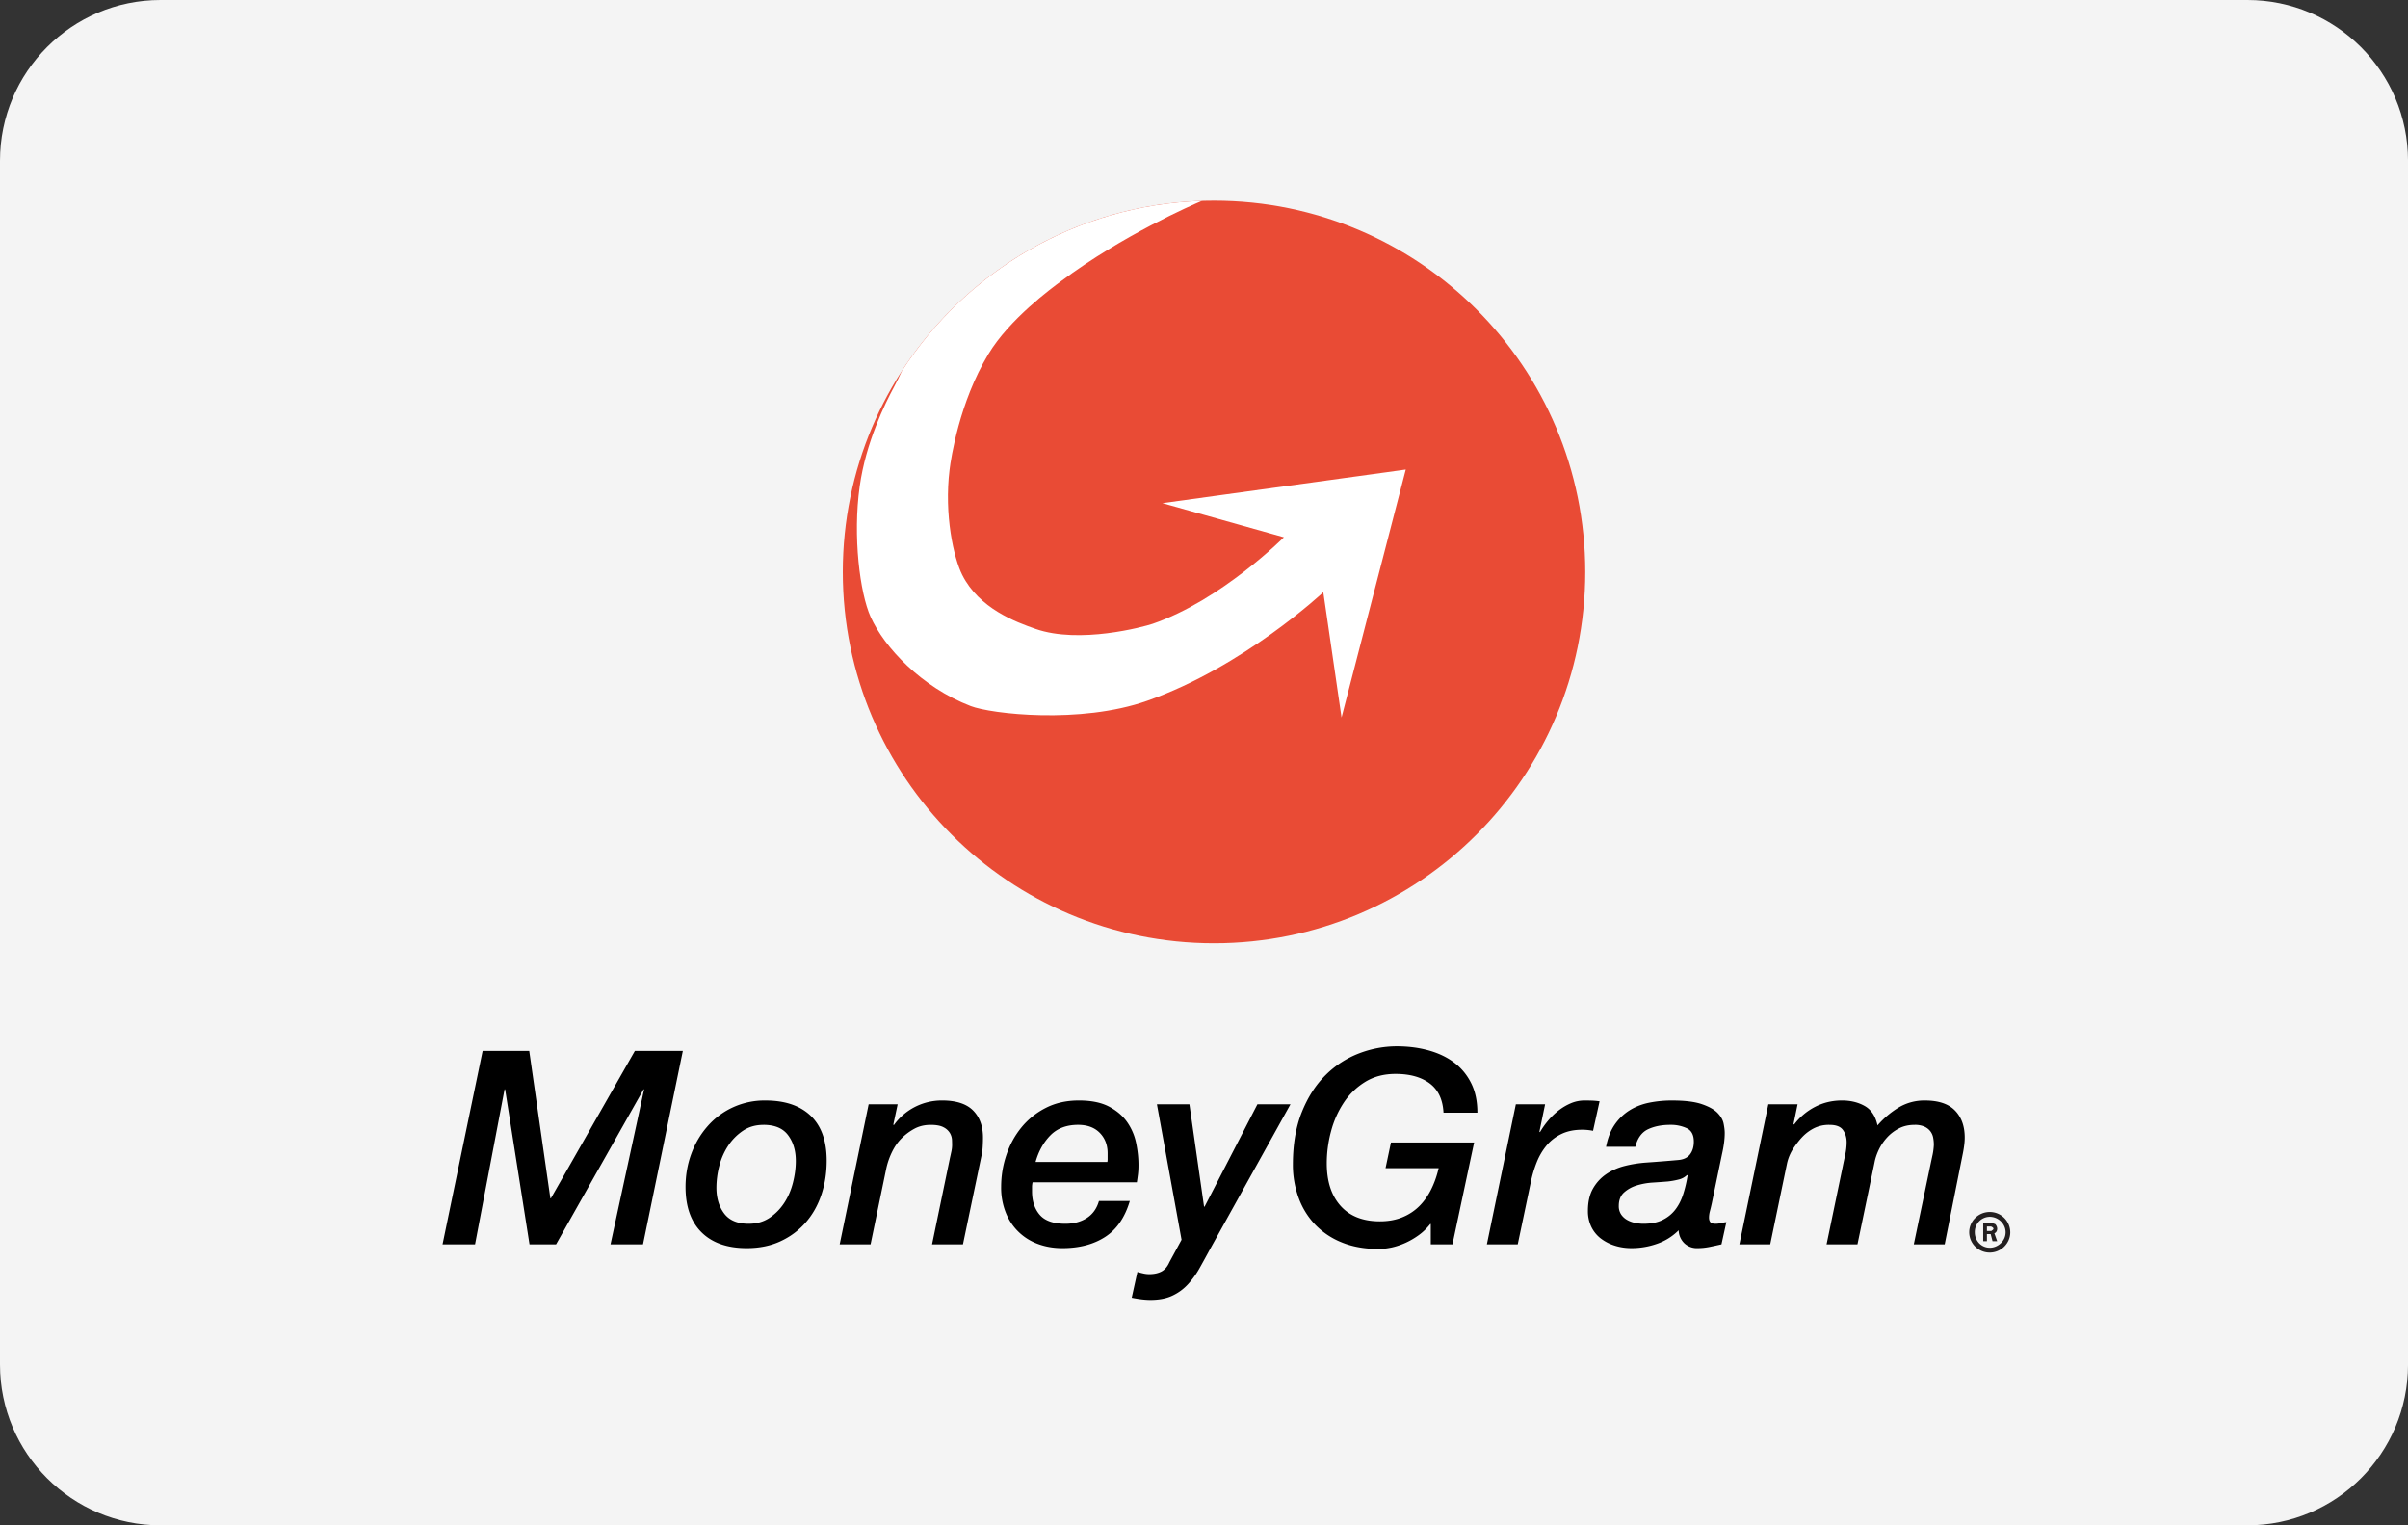 <svg xmlns="http://www.w3.org/2000/svg" width="120" height="76" id="payment"><rect width="100%" height="100%" fill="#333333" stroke="none"/><g fill="none" fill-rule="evenodd"><path fill="#F4F4F4" d="M111.999 0H8C3.582 0 0 3.59 0 8.008v59.984C0 72.415 3.591 76 8.001 76H112c4.419 0 8.001-3.59 8.001-8.008V8.008C120 3.585 116.409 0 111.999 0Z"></path><path fill="#000" d="M24.052 52.361h2.322l1.053 7.344h.027l4.185-7.344h2.39L32.044 62h-1.62l1.674-7.722h-.027L27.711 62h-1.323l-1.216-7.722h-.027L23.674 62h-1.62l1.998-9.639Zm14 3.686c-.397 0-.74.098-1.033.297a2.653 2.653 0 0 0-.736.749 3.316 3.316 0 0 0-.439 1.005 4.345 4.345 0 0 0-.142 1.08c0 .514.129.941.385 1.283.257.342.664.513 1.222.513.396 0 .74-.097 1.033-.29.292-.194.537-.441.736-.743.198-.301.344-.639.438-1.012.095-.374.142-.736.142-1.087 0-.513-.128-.94-.385-1.282-.256-.343-.663-.514-1.222-.514Zm-.837 6.142c-.973 0-1.724-.263-2.255-.79-.531-.526-.797-1.28-.797-2.261 0-.576.095-1.123.284-1.64.189-.518.457-.974.803-1.37a3.761 3.761 0 0 1 2.896-1.296c.972 0 1.723.254 2.255.762.53.509.796 1.253.796 2.234 0 .613-.09 1.184-.27 1.715-.18.531-.443.992-.79 1.384-.346.391-.765.7-1.255.925-.49.225-1.046.337-1.667.337Zm6.074-7.169h1.445l-.216 1.013.027.027a2.932 2.932 0 0 1 2.403-1.229c.702 0 1.217.167 1.546.5.328.333.492.783.492 1.35 0 .126-.004.27-.013.432a2.825 2.825 0 0 1-.054.432L47.988 62h-1.54l.892-4.306c.027-.118.051-.23.074-.338.022-.108.033-.211.033-.31a6.91 6.91 0 0 0-.006-.25.748.748 0 0 0-.102-.338.773.773 0 0 0-.317-.29c-.148-.081-.362-.121-.641-.121-.306 0-.578.065-.817.195-.238.13-.452.29-.641.48-.18.18-.335.402-.466.668-.13.265-.227.542-.29.83L43.384 62h-1.539l1.444-6.98Zm11.894 2.876a.6.6 0 0 0 .014-.115v-.317c0-.414-.131-.754-.392-1.02-.261-.265-.621-.398-1.08-.398-.576 0-1.035.174-1.377.52-.342.347-.59.79-.742 1.33h3.577Zm1.12 1.944c-.243.819-.652 1.415-1.228 1.789-.576.373-1.287.56-2.133.56-.441 0-.848-.07-1.222-.21a2.71 2.71 0 0 1-1.6-1.565 3.341 3.341 0 0 1-.229-1.276c0-.54.085-1.066.257-1.58.17-.513.42-.971.749-1.377a3.752 3.752 0 0 1 1.215-.978c.481-.248 1.032-.372 1.654-.372.62 0 1.124.104 1.512.311.387.207.688.468.904.783.216.315.362.661.439 1.04.076.378.114.737.114 1.08 0 .17-.008.328-.026.472-.019.144-.036.274-.055.391h-5.197a1.704 1.704 0 0 0-.02.122.87.87 0 0 0-.007.108v.216c0 .486.128.877.385 1.175.256.297.681.445 1.276.445.414 0 .769-.094 1.066-.283.297-.19.5-.473.608-.851h1.538Zm1.35-4.82h1.62l.73 5.103h.026l2.633-5.102h1.647l-3.996 7.195c-.18.333-.355.652-.527.959a4.251 4.251 0 0 1-.587.816c-.22.239-.479.428-.776.567-.297.14-.661.21-1.093.21-.262 0-.572-.036-.932-.109l.283-1.282c.1.027.198.052.297.074.1.023.198.034.297.034.235 0 .435-.043.601-.128.167-.086.3-.241.399-.466l.607-1.12-1.228-6.75ZM72.382 62h-1.08v-1.013h-.027c-.171.217-.362.401-.574.554a3.775 3.775 0 0 1-.661.385c-.23.103-.46.18-.689.23-.23.049-.443.074-.641.074-.693 0-1.305-.108-1.836-.324a3.786 3.786 0 0 1-1.337-.892 3.836 3.836 0 0 1-.823-1.336 4.766 4.766 0 0 1-.284-1.66c0-1.009.151-1.884.453-2.626.301-.743.697-1.355 1.188-1.836a4.768 4.768 0 0 1 1.66-1.073 5.232 5.232 0 0 1 1.87-.351c.567 0 1.096.067 1.586.202s.916.337 1.276.607c.36.27.643.612.85 1.026.208.415.311.905.311 1.472h-1.688c-.036-.657-.265-1.143-.688-1.458-.423-.315-.99-.473-1.701-.473-.576 0-1.078.131-1.505.392a3.411 3.411 0 0 0-1.067 1.026 4.81 4.81 0 0 0-.641 1.431 6.113 6.113 0 0 0-.216 1.607c0 .9.23 1.606.689 2.119.459.513 1.111.77 1.957.77.414 0 .783-.066 1.107-.196.324-.13.605-.313.844-.547.238-.234.438-.513.6-.837.163-.324.288-.68.379-1.067h-2.647l.27-1.282h4.145L72.382 62Zm3.159-6.98h1.458l-.283 1.364.027.027c.108-.189.24-.378.398-.567a3.45 3.45 0 0 1 .52-.506c.189-.149.393-.27.614-.365.22-.094.452-.142.695-.142.126 0 .25.003.371.007.122.005.245.016.372.034l-.325 1.471a2.793 2.793 0 0 0-.54-.054c-.396 0-.74.07-1.032.21-.293.14-.54.33-.743.573a3.088 3.088 0 0 0-.492.837 5.848 5.848 0 0 0-.297 1L75.635 62h-1.538l1.444-6.98Zm5.13 5.063a.74.74 0 0 0 .115.425.877.877 0 0 0 .29.27c.117.068.247.117.392.149.144.031.287.047.431.047.379 0 .696-.063.952-.189.257-.126.468-.297.635-.513.166-.216.297-.47.391-.763.095-.292.169-.605.223-.938l-.027-.027a.906.906 0 0 1-.432.23 3.82 3.82 0 0 1-.526.094 38.59 38.59 0 0 1-.75.054 3.424 3.424 0 0 0-.796.142 1.676 1.676 0 0 0-.635.35c-.175.158-.263.381-.263.669Zm4.63-.108a7.228 7.228 0 0 1-.087.364 1.253 1.253 0 0 0-.047.325c0 .099.022.175.067.229.045.054.13.081.257.081.09 0 .18-.011.27-.034.09-.022.18-.038.27-.047L85.787 62c-.198.045-.395.088-.594.128-.198.04-.4.061-.607.061a.905.905 0 0 1-.648-.243.942.942 0 0 1-.284-.648 2.815 2.815 0 0 1-1.08.675 3.837 3.837 0 0 1-1.269.216c-.288 0-.562-.04-.823-.121a2.247 2.247 0 0 1-.695-.351 1.63 1.63 0 0 1-.48-.581 1.788 1.788 0 0 1-.175-.81c0-.432.081-.794.243-1.087.162-.292.378-.533.648-.722.27-.189.58-.328.931-.419.352-.09.72-.148 1.108-.175a76.467 76.467 0 0 0 1.538-.122c.28-.018.484-.11.615-.276.13-.167.195-.38.195-.642 0-.333-.116-.555-.35-.668a1.881 1.881 0 0 0-.824-.169c-.432 0-.803.075-1.114.223-.31.149-.52.439-.627.871h-1.459c.082-.432.221-.794.419-1.087.198-.292.441-.53.729-.715.288-.185.614-.315.979-.392a5.679 5.679 0 0 1 1.168-.114c.63 0 1.122.06 1.478.182.355.121.616.267.783.438.166.172.267.35.303.534.037.184.055.34.055.466 0 .306-.045.656-.136 1.053l-.512 2.47Zm2.822-4.955h1.458l-.203.986.028.027a3.08 3.08 0 0 1 1.046-.884c.41-.212.857-.318 1.343-.318.432 0 .81.093 1.134.277.324.185.535.506.635.966a4.47 4.47 0 0 1 1.053-.892 2.48 2.48 0 0 1 1.309-.35c.675 0 1.174.166 1.498.499.325.333.486.783.486 1.35 0 .126-.01.27-.033.432a6.061 6.061 0 0 1-.075.432L96.912 62h-1.54l.865-4.131.074-.344c.031-.149.051-.308.06-.48 0-.117-.01-.236-.033-.357a.753.753 0 0 0-.142-.324.774.774 0 0 0-.297-.23 1.16 1.16 0 0 0-.486-.087c-.297 0-.56.06-.79.182-.23.121-.427.274-.594.459a2.468 2.468 0 0 0-.405.607c-.103.22-.173.43-.209.628L92.565 62h-1.54l.797-3.834c.036-.18.079-.382.128-.607.05-.226.075-.441.075-.648 0-.235-.061-.437-.183-.608-.121-.171-.344-.256-.668-.256a1.66 1.66 0 0 0-.763.162 2.146 2.146 0 0 0-.546.391c-.154.153-.311.349-.473.587a2.253 2.253 0 0 0-.337.777L88.217 62H86.68l1.444-6.98Z"></path><path fill="#231F20" d="M99.017 61.335h.14c.047 0 .092.006.092-.014.047-.025.093-.063.093-.1 0-.04-.046-.077-.093-.096 0-.02-.092-.014-.092-.014h-.14v.224Zm0 .508h-.186v-.89h.372c.093 0 .14 0 .233.045.046.05.092.133.092.223 0 .101-.047.191-.14.228l.14.395h-.232l-.093-.356h-.187v.355Zm.14.326c.419 0 .79-.344.79-.77 0-.428-.371-.771-.79-.771a.753.753 0 0 0-.745.77c0 .427.326.77.745.77Zm-1.024-.77c0-.561.465-1.012 1.024-1.012a1.02 1.02 0 0 1 1.023 1.011c0 .56-.465 1.012-1.023 1.012a1.021 1.021 0 0 1-1.024-1.012Z"></path><path fill="#E94B35" d="M60.5 47C70.717 47 79 38.717 79 28.5S70.717 10 60.5 10 42 18.283 42 28.5 50.283 47 60.5 47Z"></path><path fill="#FFF" d="M59.895 10.01c-6.273.201-11.757 3.526-14.948 8.469-.139.3-.268.566-.384.78-.455.844-1.413 2.776-1.72 4.967-.352 2.51.01 5.318.541 6.505.677 1.512 2.52 3.5 4.992 4.45 1.012.39 5.455.91 8.79-.263 4.825-1.697 8.779-5.412 8.779-5.412l.91 6.243 3.2-12.353-12.128 1.674 6.055 1.7s-3.124 3.139-6.544 4.312c-.445.152-3.648 1.018-5.832.254-.978-.341-2.809-1.012-3.653-2.69-.421-.836-.911-2.983-.631-5.25.068-.557.486-3.352 1.932-5.751 1.056-1.753 3.15-3.282 3.627-3.637 3.086-2.296 6.5-3.78 7.014-3.998Z"></path></g></svg>